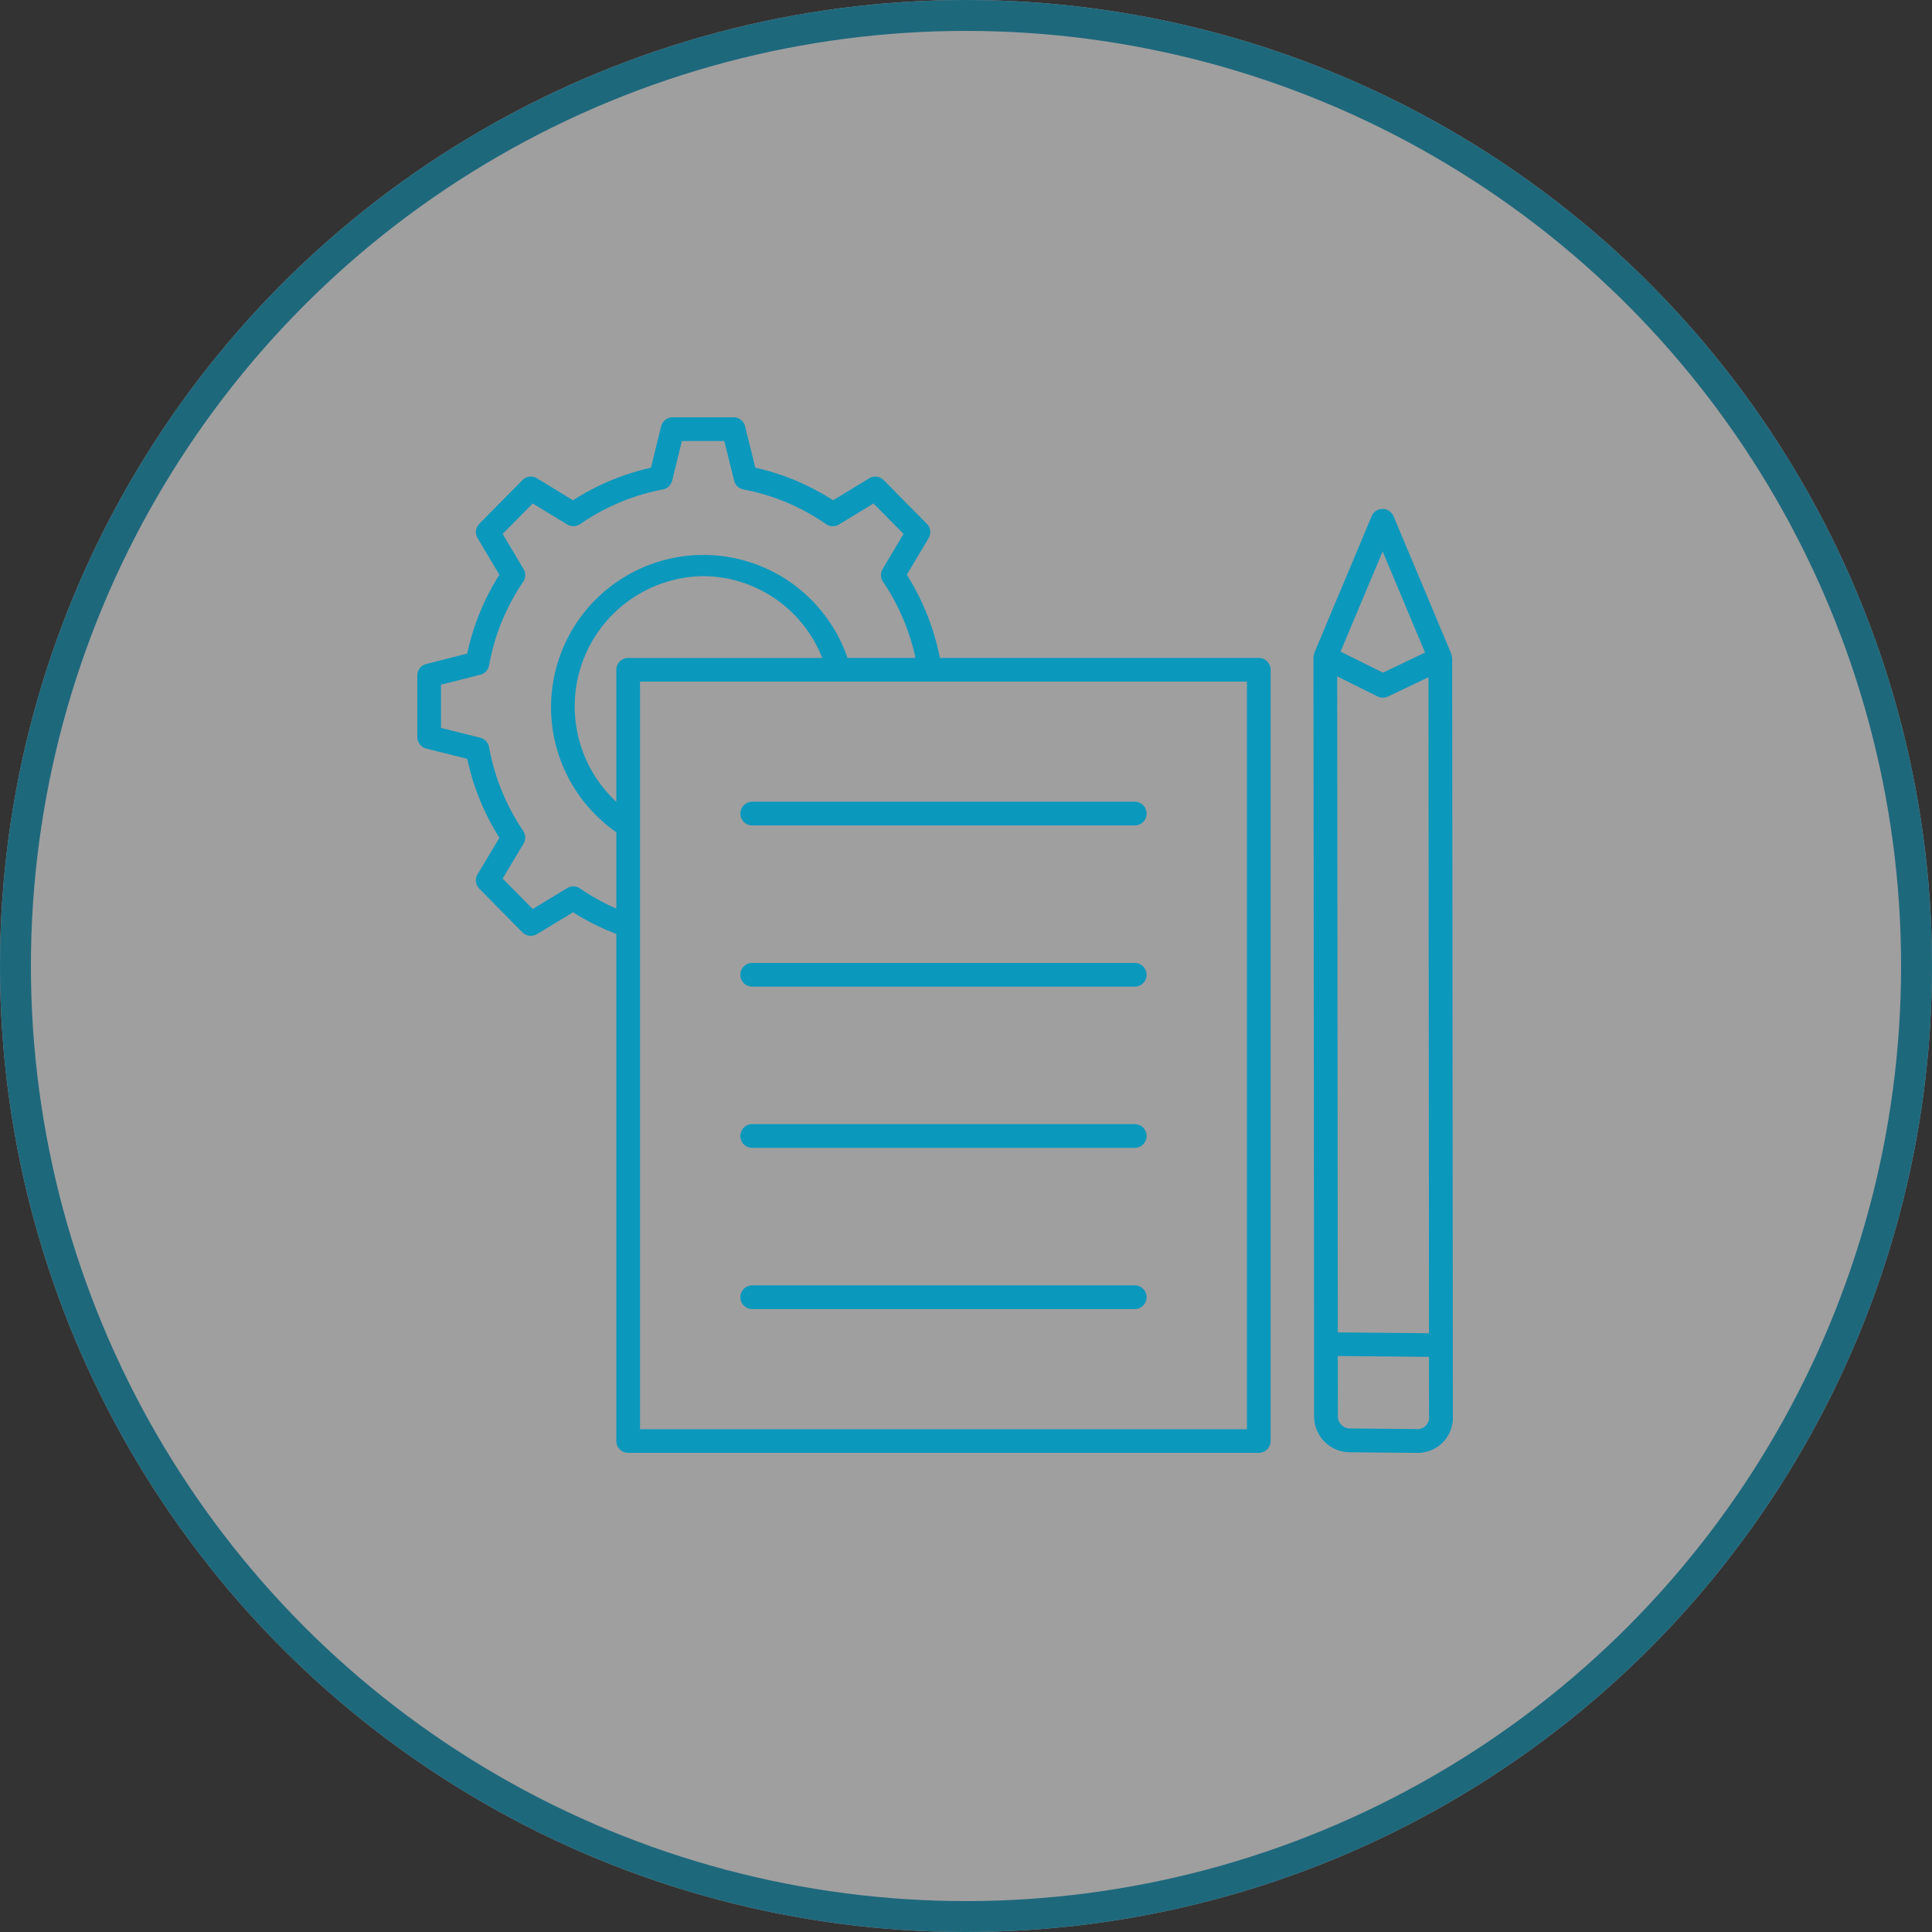 <svg xmlns="http://www.w3.org/2000/svg" xmlns:xlink="http://www.w3.org/1999/xlink" width="125" height="125" viewBox="0 0 125 125">
  <rect x="0" y="0" width="125" height="125" fill="#333333" stroke="none"/>
  <defs>
    <clipPath id="clip-path">
      <rect id="Rectangle_13" data-name="Rectangle 13" width="67" height="67" transform="translate(0)" fill="#0b98bd"/>
    </clipPath>
  </defs>
  <g id="icon_projekt" transform="translate(-1169 -2302)">
    <g id="Ellipse_4" data-name="Ellipse 4" transform="translate(1169 2302)" fill="#fff" stroke="#0b98bd" stroke-width="2" opacity="0.53">
      <circle cx="62.5" cy="62.5" r="62.5" stroke="none"/>
      <circle cx="62.5" cy="62.5" r="61.5" fill="none"/>
    </g>
    <g id="Group_16" data-name="Group 16" transform="translate(1196 2329)">
      <g id="Group_15" data-name="Group 15" transform="translate(0 0)" clip-path="url(#clip-path)">
        <path id="Path_37" data-name="Path 37" d="M54.444,15.567H33.81a15.813,15.813,0,0,0-2.14-5.38l1.41-2.369a.767.767,0,0,0-.114-.931L30.177,4.064a.766.766,0,0,0-.944-.115L26.9,5.368a15.419,15.419,0,0,0-5.031-2.107L21.206.582A.766.766,0,0,0,20.462,0H16.518a.767.767,0,0,0-.745.584l-.656,2.677a15.532,15.532,0,0,0-5.039,2.107L7.746,3.949a.766.766,0,0,0-.944.115L4.014,6.887a.766.766,0,0,0-.114.931l1.41,2.369a15.574,15.574,0,0,0-2.081,5.1L.579,15.96A.767.767,0,0,0,0,16.7v3.99a.767.767,0,0,0,.58.744l2.65.663a15.686,15.686,0,0,0,2.081,5.107L3.9,29.566a.766.766,0,0,0,.113.933L6.8,33.321a.769.769,0,0,0,.943.117l2.333-1.413a15.5,15.5,0,0,0,2.8,1.4V66.233a.767.767,0,0,0,.767.767h40.8a.767.767,0,0,0,.767-.767v-49.9a.767.767,0,0,0-.767-.767M10.531,30.484A.767.767,0,0,0,9.7,30.46L7.468,31.812,5.522,29.843l1.351-2.26a.769.769,0,0,0-.022-.823,14.189,14.189,0,0,1-2.209-5.423.77.77,0,0,0-.569-.607l-2.539-.635V17.3l2.541-.645a.765.765,0,0,0,.565-.6,14.11,14.11,0,0,1,2.208-5.413.767.767,0,0,0,.025-.823L5.522,7.543,7.467,5.574,9.7,6.933a.771.771,0,0,0,.835-.024A14.015,14.015,0,0,1,15.89,4.667a.768.768,0,0,0,.6-.57l.628-2.563h2.743L20.5,4.1a.764.764,0,0,0,.6.568,13.913,13.913,0,0,1,5.346,2.242.765.765,0,0,0,.836.025l2.231-1.359,1.945,1.968L30.107,9.814a.768.768,0,0,0,.025.823,14.217,14.217,0,0,1,2.1,4.93h-4.4A9.855,9.855,0,1,0,12.876,26.846v4.94a14.206,14.206,0,0,1-2.344-1.3m3.111-14.917a.767.767,0,0,0-.767.767v8.54a8.426,8.426,0,0,1,5.62-14.6,8.316,8.316,0,0,1,7.7,5.293Zm40.034,49.9H14.409V17.1H53.676Z" transform="translate(0 0)" fill="#0b98bd"/>
        <path id="Path_38" data-name="Path 38" d="M29.916,36.221H54.665a.767.767,0,1,0,0-1.535H29.916a.767.767,0,0,0,0,1.535" transform="translate(-8.247 -9.814)" fill="#0b98bd"/>
        <path id="Path_39" data-name="Path 39" d="M29.916,50.767H54.665a.767.767,0,0,0,0-1.535H29.916a.767.767,0,0,0,0,1.535" transform="translate(-8.247 -13.93)" fill="#0b98bd"/>
        <path id="Path_40" data-name="Path 40" d="M29.916,65.31H54.665a.767.767,0,0,0,0-1.535H29.916a.767.767,0,0,0,0,1.535" transform="translate(-8.247 -18.045)" fill="#0b98bd"/>
        <path id="Path_41" data-name="Path 41" d="M29.916,79.856H54.665a.767.767,0,0,0,0-1.535H29.916a.767.767,0,0,0,0,1.535" transform="translate(-8.247 -22.16)" fill="#0b98bd"/>
        <path id="Path_42" data-name="Path 42" d="M89.832,17.934c0-.02-.053-.279-.06-.3l-3.733-8.9a.767.767,0,0,0-1.414,0l-3.706,8.835c-.008.017-.06.279-.06.3C80.9,68.36,80.9,60.74,80.9,66.994h0A2.319,2.319,0,0,0,83.2,69.3l4.38.041H87.6a2.272,2.272,0,0,0,2.28-2.277c-.011-6.368,0-.482-.046-49.128m-7.4,43.609L82.394,19.1,85.007,20.4a.768.768,0,0,0,.672.005l2.62-1.25L88.335,61.6l-5.9-.055m2.9-50.528,2.743,6.542-2.721,1.3L82.612,17.5ZM87.591,67.8l-4.381-.041a.779.779,0,0,1-.771-.772l-.006-3.914,5.9.055.006,3.931a.736.736,0,0,1-.753.741" transform="translate(-22.878 -2.339)" fill="#0b98bd"/>
      </g>
    </g>
  </g>
</svg>
